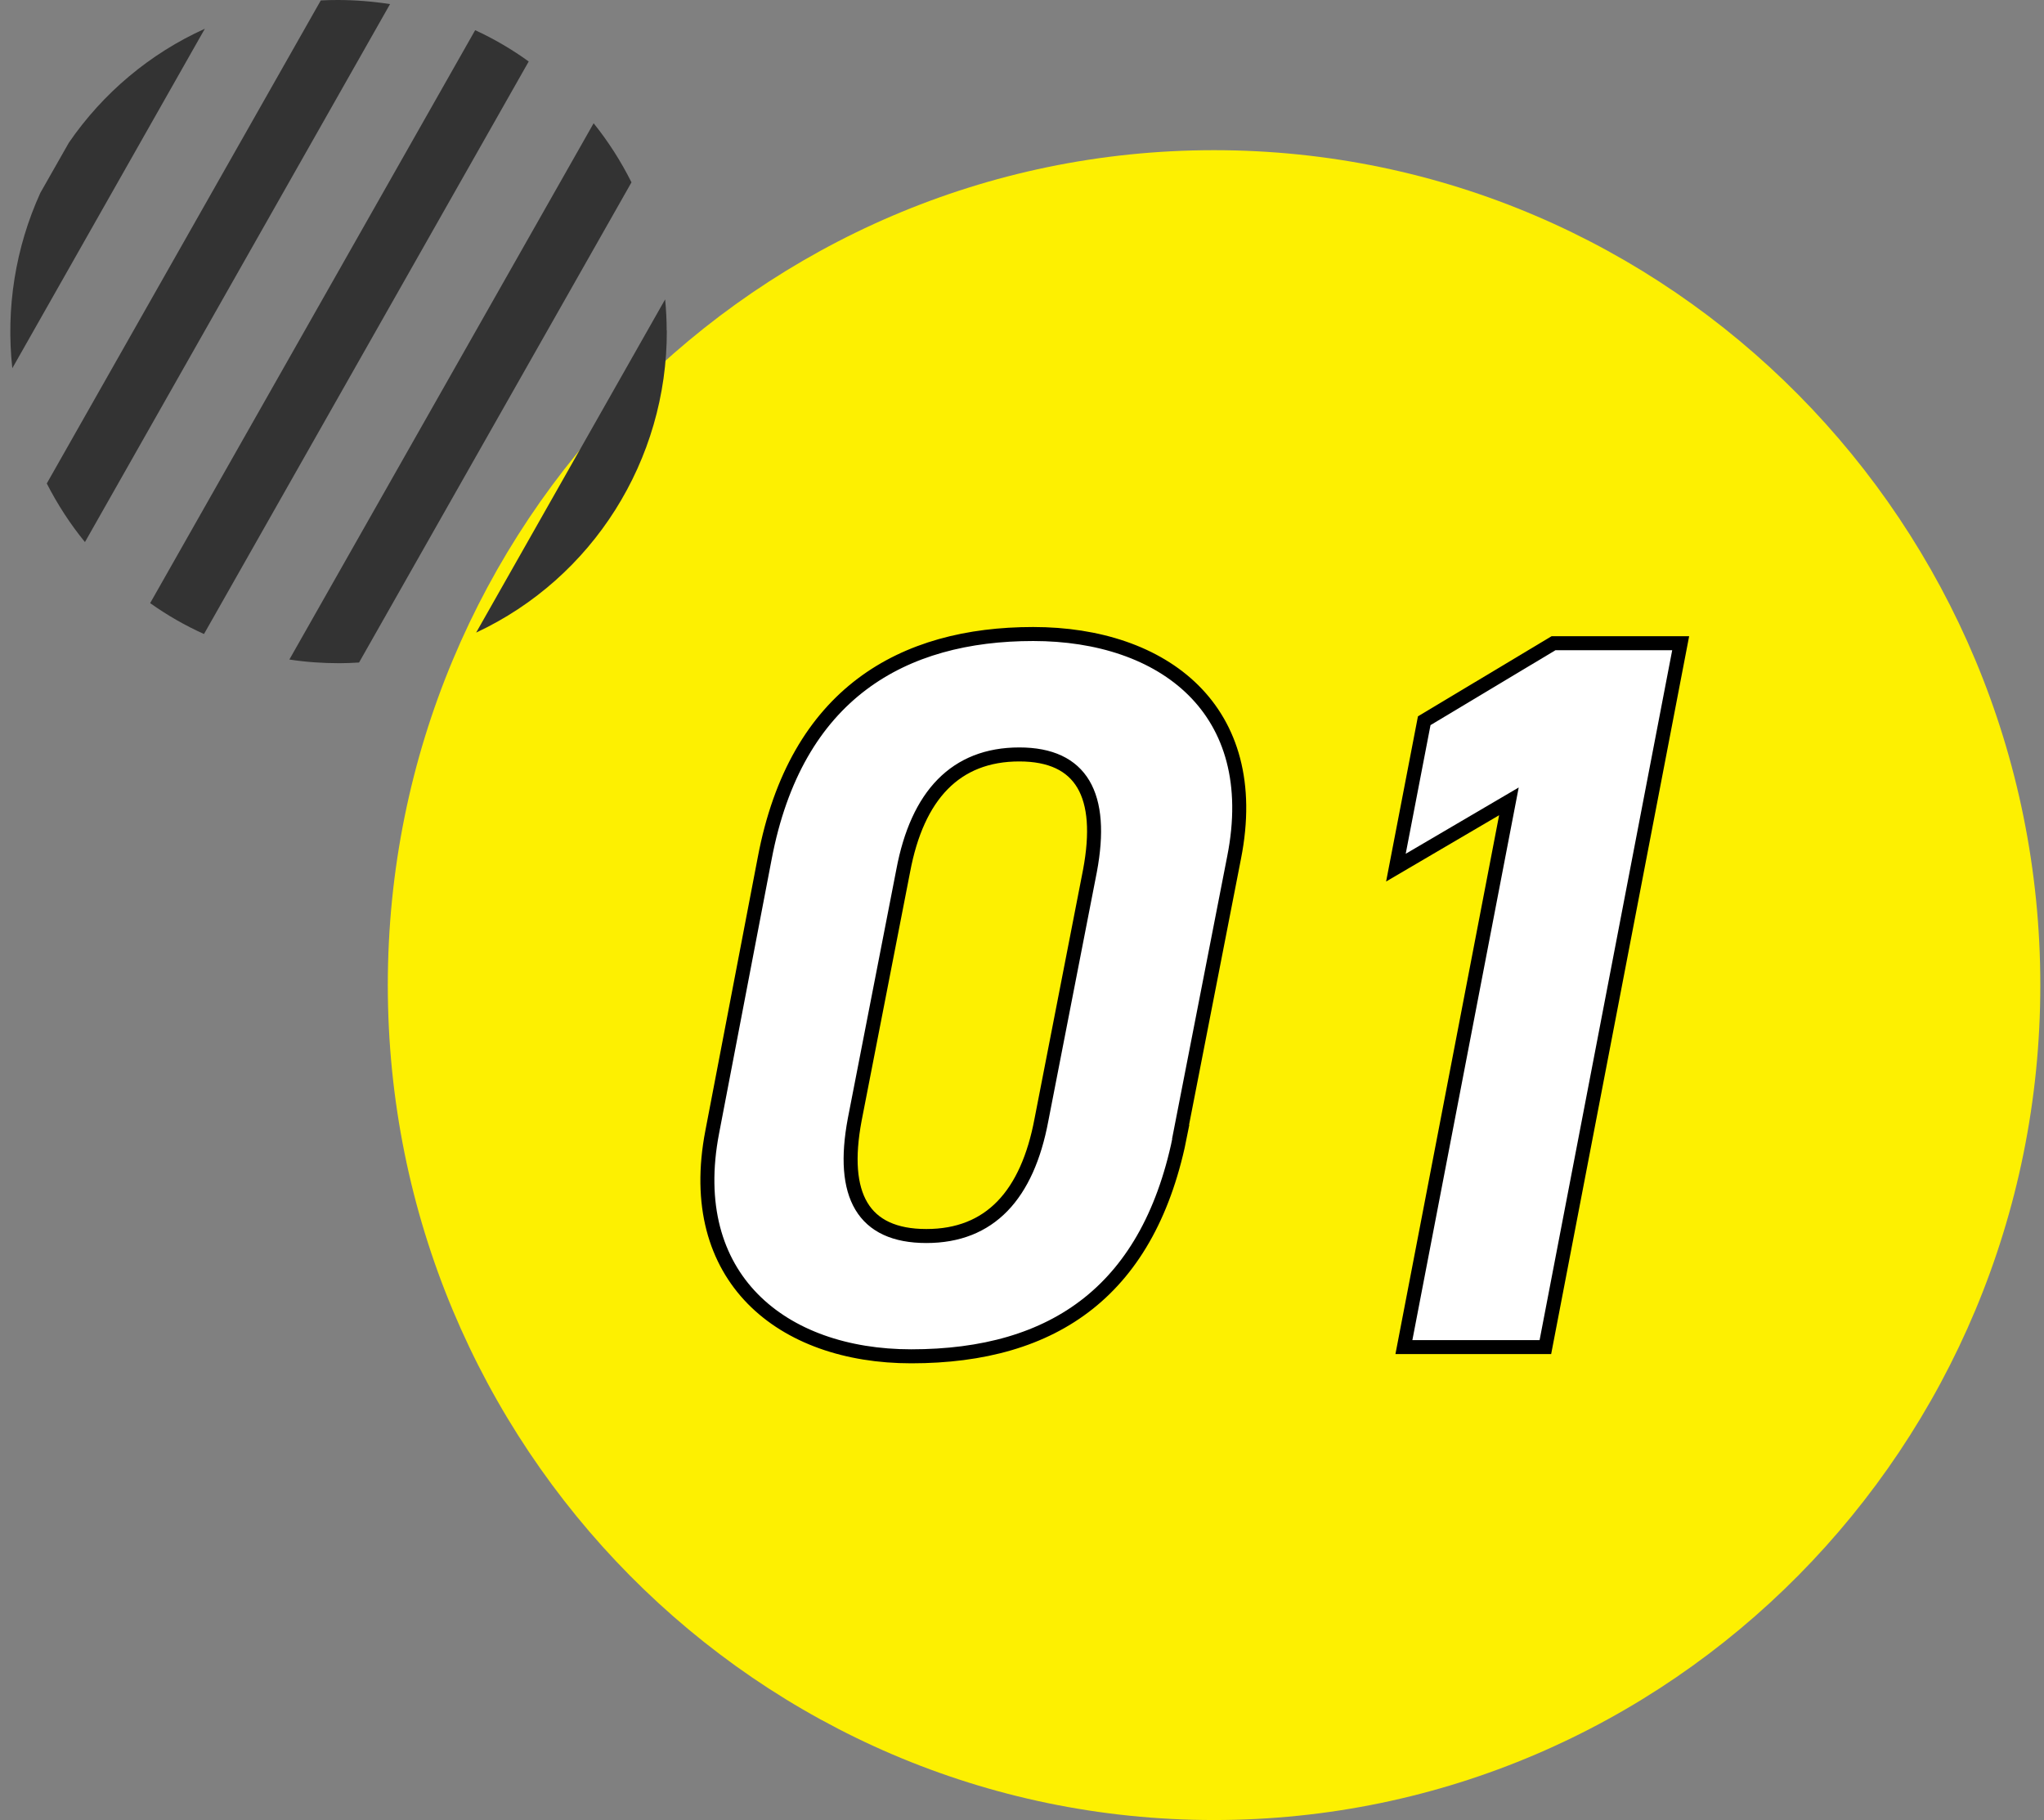 <svg width="146" height="130" viewBox="0 0 146 130" fill="none" xmlns="http://www.w3.org/2000/svg">
<rect x="0" y="0" width="146" height="130" fill="#808080" stroke="none"/>
<path d="M86.718 130C119.313 130 145.737 103.3 145.737 70.364C145.737 37.427 119.313 10.727 86.718 10.727C54.124 10.727 27.7 37.427 27.7 70.364C27.7 103.3 54.124 130 86.718 130Z" fill="#FDF001"/>
<path d="M45.106 13.024C44.355 11.527 43.454 10.11 42.402 8.804L20.67 47.108C21.852 47.29 23.043 47.371 24.245 47.371C24.716 47.371 25.186 47.351 25.647 47.321L45.106 13.024Z" fill="#333333"/>
<path d="M14.631 2.054C10.725 3.815 7.37 6.629 4.926 10.181L2.883 13.773C1.101 17.689 0.41 22.021 0.88 26.302L14.631 2.054Z" fill="#333333"/>
<path d="M3.344 34.539C4.105 36.027 5.016 37.433 6.068 38.719L27.86 0.293C26.619 0.101 25.367 0 24.105 0C23.704 0 23.304 0.01 22.913 0.03L3.344 34.529V34.539Z" fill="#333333"/>
<path d="M47.62 23.61C47.62 22.861 47.58 22.112 47.51 21.383L34.01 45.185C42.332 41.299 47.66 32.869 47.63 23.61H47.62Z" fill="#333333"/>
<path d="M10.725 43.08C11.937 43.941 13.219 44.679 14.571 45.286L37.765 4.392C36.563 3.522 35.282 2.773 33.94 2.156L10.725 43.08Z" fill="#333333"/>
<path d="M84.345 80.848C82.182 92.141 75.331 96.878 65.086 96.878C55.852 96.878 48.862 91.271 50.875 80.848L54.62 61.316C56.854 49.507 64.505 45.286 73.799 45.286C83.093 45.286 90.244 50.68 88.151 61.246L84.325 80.848H84.345ZM72.808 53.888C68.261 53.888 65.527 56.803 64.515 62.197L61.05 79.977C60.039 85.371 61.631 88.286 66.168 88.286C70.704 88.286 73.379 85.371 74.39 79.977L77.855 62.197C78.867 56.803 77.274 53.888 72.808 53.888Z" fill="white"/>
<path d="M110.374 96.22H100.279L107.78 57.238L99.708 61.974L101.731 51.48L110.965 45.944H120.048L110.384 96.22H110.374Z" fill="white"/>
<path d="M84.345 80.848C82.182 92.141 75.331 96.878 65.086 96.878C55.852 96.878 48.862 91.271 50.875 80.848L54.62 61.316C56.854 49.507 64.505 45.286 73.799 45.286C83.093 45.286 90.244 50.68 88.151 61.246L84.325 80.848H84.345ZM72.808 53.888C68.261 53.888 65.527 56.803 64.515 62.197L61.05 79.977C60.039 85.371 61.631 88.286 66.168 88.286C70.704 88.286 73.379 85.371 74.39 79.977L77.855 62.197C78.867 56.803 77.274 53.888 72.808 53.888Z" stroke="black" stroke-miterlimit="10"/>
<path d="M110.374 96.22H100.279L107.78 57.238L99.708 61.974L101.731 51.48L110.965 45.944H120.048L110.384 96.22H110.374Z" stroke="black" stroke-miterlimit="10"/>
</svg>
